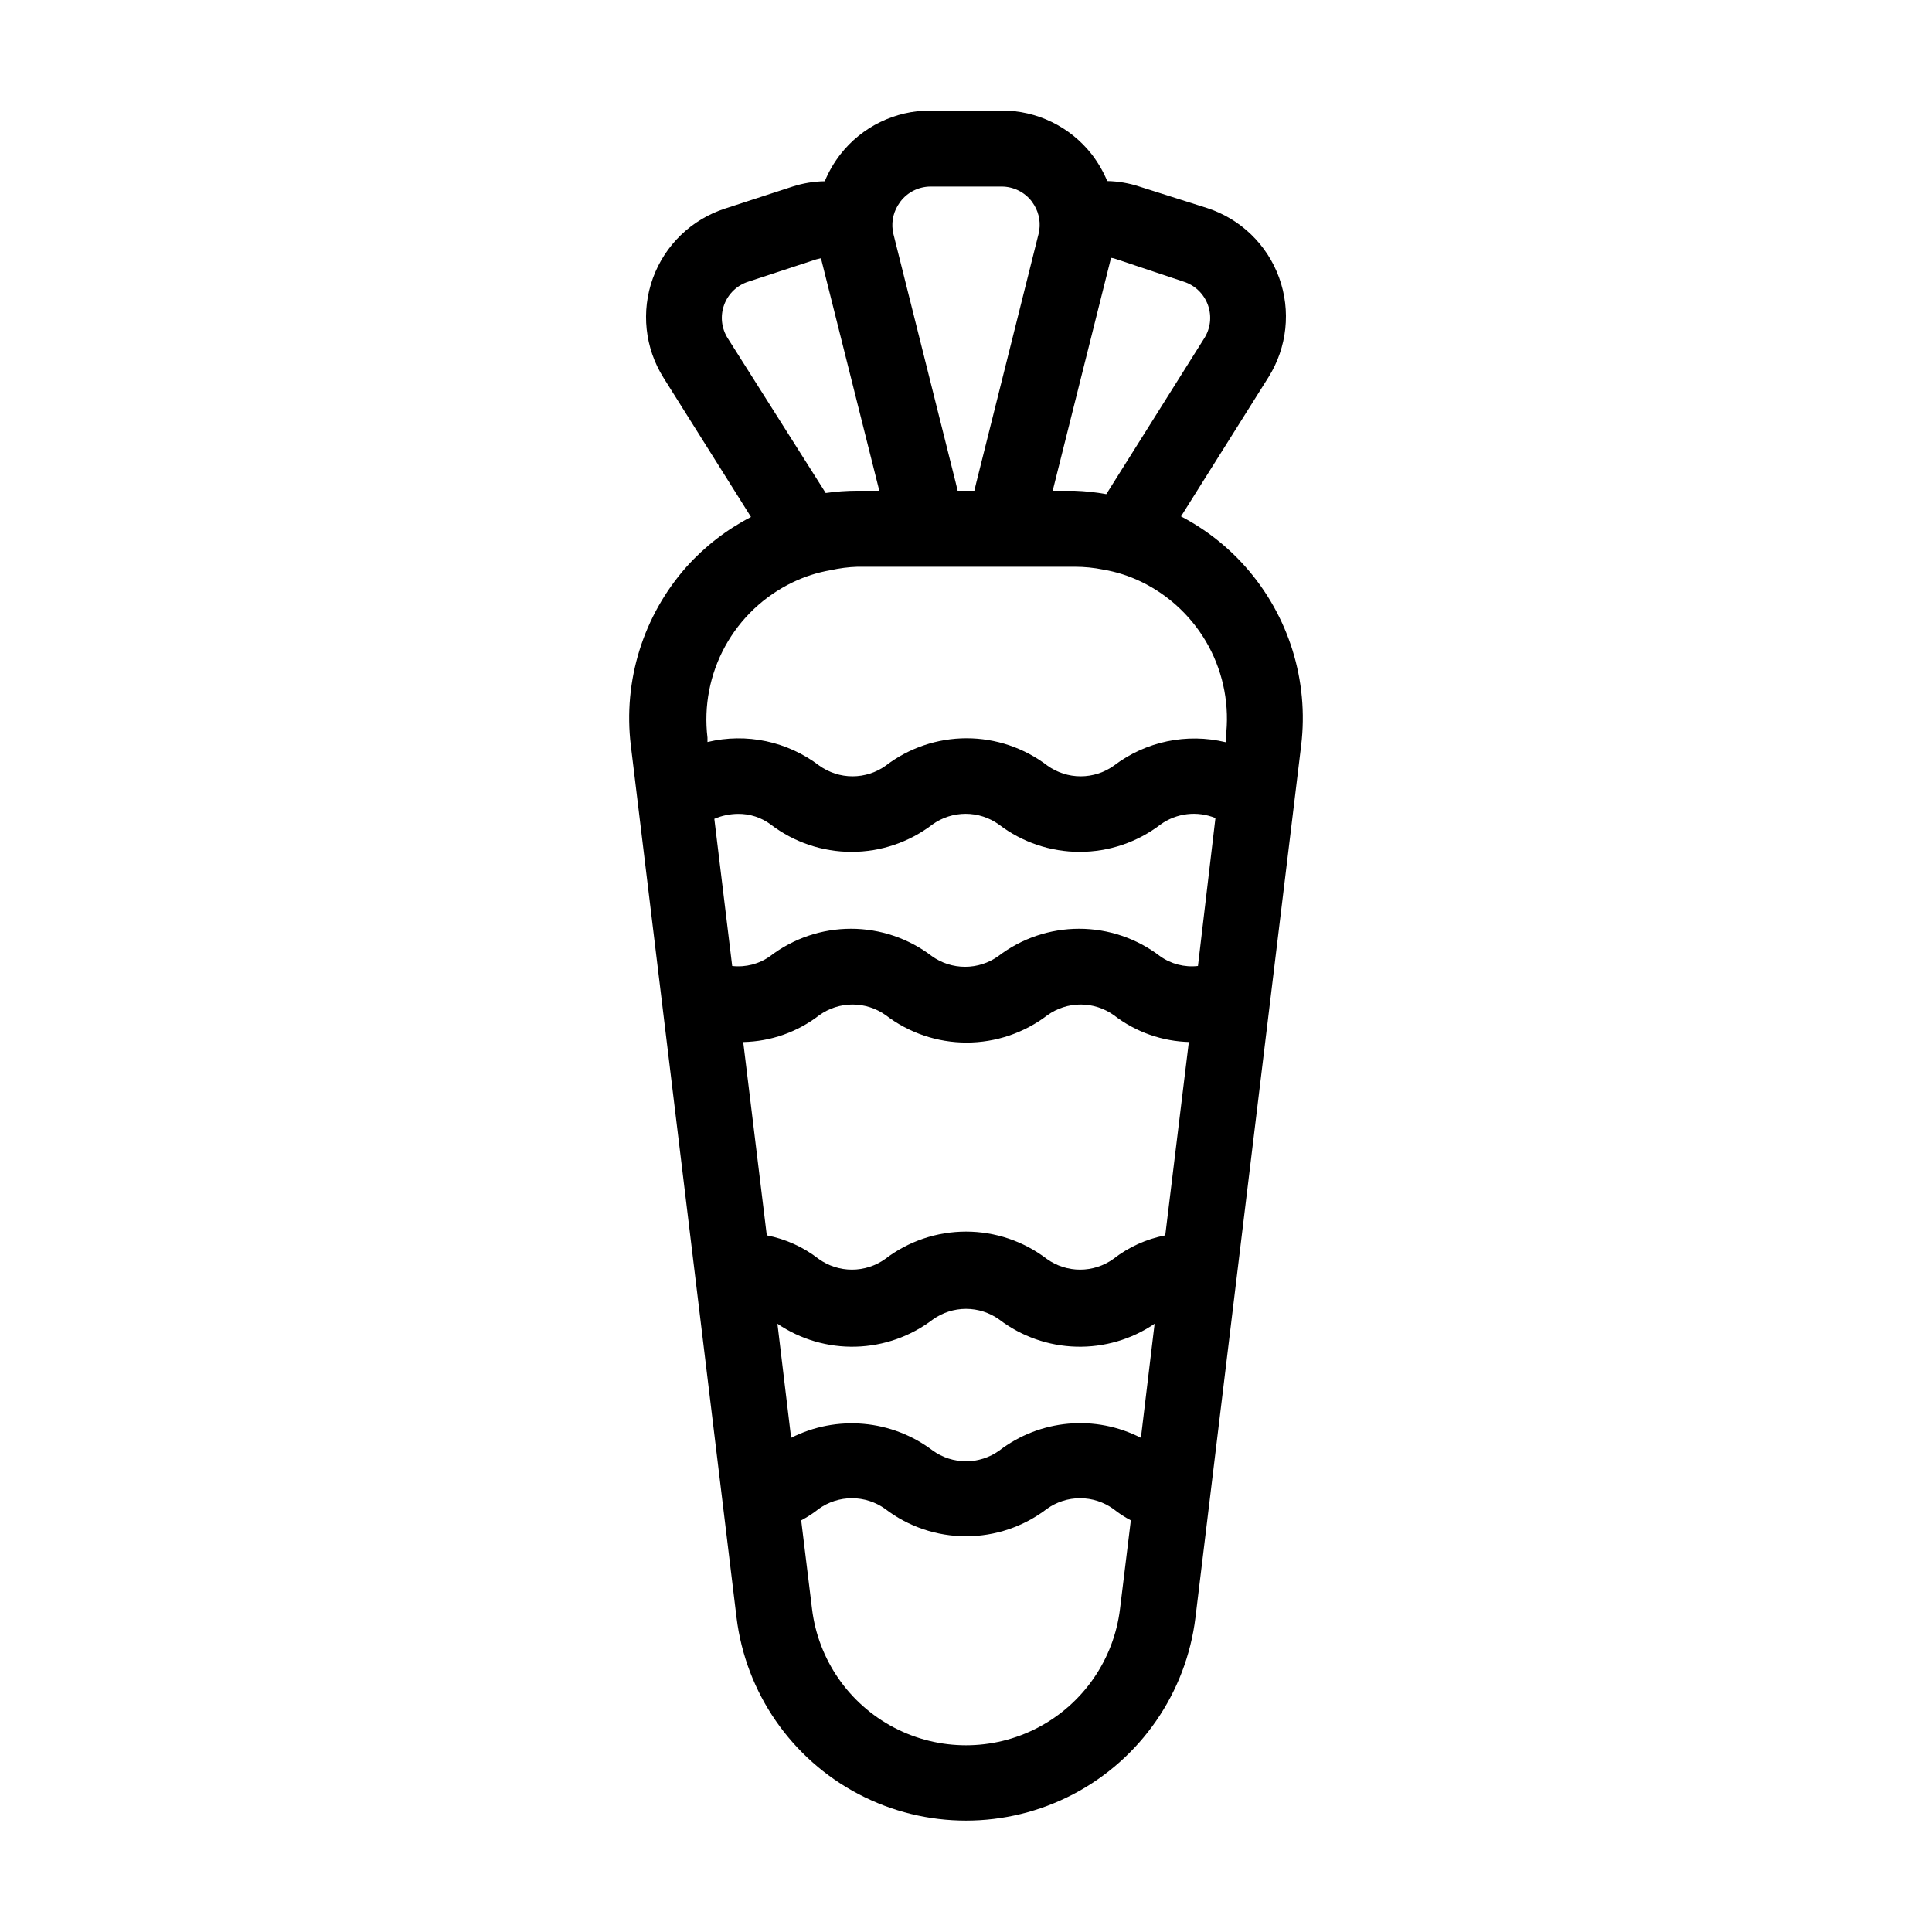 <?xml version="1.0" encoding="UTF-8"?>
<!-- The Best Svg Icon site in the world: iconSvg.co, Visit us! https://iconsvg.co -->
<svg fill="#000000" width="800px" height="800px" version="1.1" viewBox="144 144 512 512" xmlns="http://www.w3.org/2000/svg">
 <path d="m474.06 294.2c-4.832-5.453-10.621-9.977-17.078-13.352l23.176-36.879c4.957-7.894 6-17.633 2.82-26.395-3.184-8.766-10.227-15.57-19.094-18.445l-17.938-5.691c-2.75-0.91-5.617-1.402-8.516-1.461-1.059-2.539-2.449-4.926-4.129-7.106-5.738-7.324-14.527-11.598-23.832-11.586h-18.941c-9.312 0-18.105 4.293-23.832 11.637-1.68 2.176-3.07 4.566-4.129 7.106-2.894 0.043-5.762 0.52-8.516 1.41l-17.938 5.844h0.004c-8.871 2.875-15.914 9.68-19.094 18.441-3.184 8.766-2.141 18.504 2.82 26.398l23.176 36.879c-6.445 3.328-12.234 7.801-17.082 13.199-11.469 12.945-16.84 30.188-14.762 47.355l28.012 231.1c2.445 19.973 14.539 37.473 32.355 46.816 17.82 9.344 39.09 9.344 56.91 0 17.816-9.344 29.91-26.844 32.355-46.816l28.012-231.1c2.082-17.168-3.293-34.41-14.762-47.355zm-35.621-81.871c0.434 0.047 0.855 0.148 1.262 0.305l17.934 5.996c3.012 0.938 5.41 3.234 6.477 6.203 1.07 2.969 0.688 6.266-1.035 8.91l-25.895 41.211c-2.777-0.504-5.59-0.809-8.414-0.906h-5.793zm-56.527-13.852 0.707-1.059c1.883-2.477 4.801-3.945 7.91-3.981h18.941c3.094 0.012 6.008 1.441 7.91 3.879l0.707 1.059c1.363 2.269 1.781 4.984 1.156 7.555l-16.523 66-0.504 2.117h-4.434l-0.504-2.117-16.523-65.949c-0.609-2.555-0.191-5.25 1.156-7.504zm-44.988 35.266c-1.723-2.644-2.106-5.941-1.035-8.91 1.066-2.969 3.465-5.266 6.477-6.203l17.938-5.894 1.258-0.301 15.465 61.613h-5.793c-2.816 0-5.625 0.199-8.414 0.605zm103.89 336.64c-1.637 13.406-9.75 25.156-21.711 31.43-11.961 6.273-26.238 6.273-38.199 0-11.957-6.273-20.074-18.023-21.707-31.43l-2.871-23.477h-0.004c1.641-0.859 3.191-1.871 4.637-3.023 2.57-1.844 5.652-2.84 8.816-2.84 3.164 0 6.246 0.996 8.816 2.84 6.148 4.699 13.672 7.242 21.414 7.242 7.738 0 15.262-2.543 21.41-7.242 2.57-1.844 5.652-2.84 8.816-2.84 3.164 0 6.246 0.996 8.816 2.84 1.445 1.152 3 2.164 4.637 3.023zm9.168-75.57-3.629 30.23v-0.004c-5.934-3.043-12.609-4.344-19.254-3.746s-12.98 3.066-18.277 7.121c-2.57 1.848-5.656 2.84-8.816 2.84-3.164 0-6.25-0.992-8.816-2.84-5.312-4.027-11.648-6.477-18.285-7.074-6.637-0.598-13.309 0.684-19.25 3.699l-3.629-30.23v0.004c6.113 4.148 13.375 6.273 20.762 6.074 7.383-0.199 14.52-2.711 20.402-7.184 2.566-1.844 5.652-2.84 8.816-2.84 3.16 0 6.246 0.996 8.816 2.84 5.879 4.473 13.016 6.984 20.402 7.184 7.383 0.199 14.645-1.926 20.758-6.074zm9.07-74.664-6.25 51.234c-5.012 0.973-9.727 3.113-13.754 6.25-2.57 1.844-5.652 2.836-8.816 2.836-3.164 0-6.246-0.992-8.816-2.836-6.148-4.699-13.672-7.246-21.41-7.246-7.742 0-15.266 2.547-21.414 7.246-2.57 1.844-5.652 2.836-8.816 2.836-3.164 0-6.246-0.992-8.816-2.836-4.027-3.137-8.742-5.277-13.754-6.25l-6.246-51.234c7.305-0.145 14.371-2.633 20.152-7.106 2.57-1.844 5.652-2.836 8.816-2.836s6.246 0.992 8.816 2.836c6.148 4.699 13.672 7.246 21.41 7.246 7.738 0 15.266-2.547 21.414-7.246 2.57-1.844 5.652-2.836 8.816-2.836 3.164 0 6.246 0.992 8.816 2.836 5.781 4.473 12.848 6.961 20.152 7.106zm2.418-20.152c-3.57 0.406-7.16-0.527-10.078-2.621-6.148-4.699-13.672-7.246-21.41-7.246-7.738 0-15.266 2.547-21.414 7.246-2.57 1.844-5.652 2.836-8.816 2.836-3.164 0-6.246-0.992-8.816-2.836-6.148-4.699-13.672-7.246-21.41-7.246-7.742 0-15.266 2.547-21.414 7.246-2.918 2.094-6.508 3.027-10.074 2.621l-4.734-38.996h-0.004c1.977-0.844 4.102-1.289 6.25-1.309 3.137-0.051 6.199 0.941 8.715 2.82 6.148 4.699 13.672 7.242 21.41 7.242s15.266-2.543 21.414-7.242c2.57-1.848 5.652-2.84 8.816-2.84 3.164 0 6.246 0.992 8.816 2.84 6.148 4.699 13.672 7.242 21.41 7.242s15.266-2.543 21.414-7.242c4.231-3.043 9.734-3.691 14.559-1.715zm7.356-60.457v1.16-0.004c-10.305-2.492-21.184-0.215-29.625 6.199-2.57 1.844-5.652 2.836-8.816 2.836-3.164 0-6.246-0.992-8.816-2.836-6.148-4.699-13.676-7.246-21.414-7.246-7.738 0-15.262 2.547-21.41 7.246-2.57 1.844-5.652 2.836-8.816 2.836s-6.246-0.992-8.816-2.836c-8.434-6.434-19.312-8.727-29.625-6.25v-1.16 0.004c-1.008-8.359 0.625-16.824 4.676-24.207 4.047-7.383 10.305-13.312 17.895-16.957 3.191-1.539 6.582-2.625 10.078-3.223 2.332-0.523 4.711-0.828 7.102-0.906h57.535c2.555-0.004 5.106 0.25 7.609 0.754 3.492 0.598 6.883 1.684 10.074 3.227 7.59 3.684 13.828 9.66 17.844 17.078 4.012 7.422 5.594 15.914 4.527 24.285z"/>
</svg>